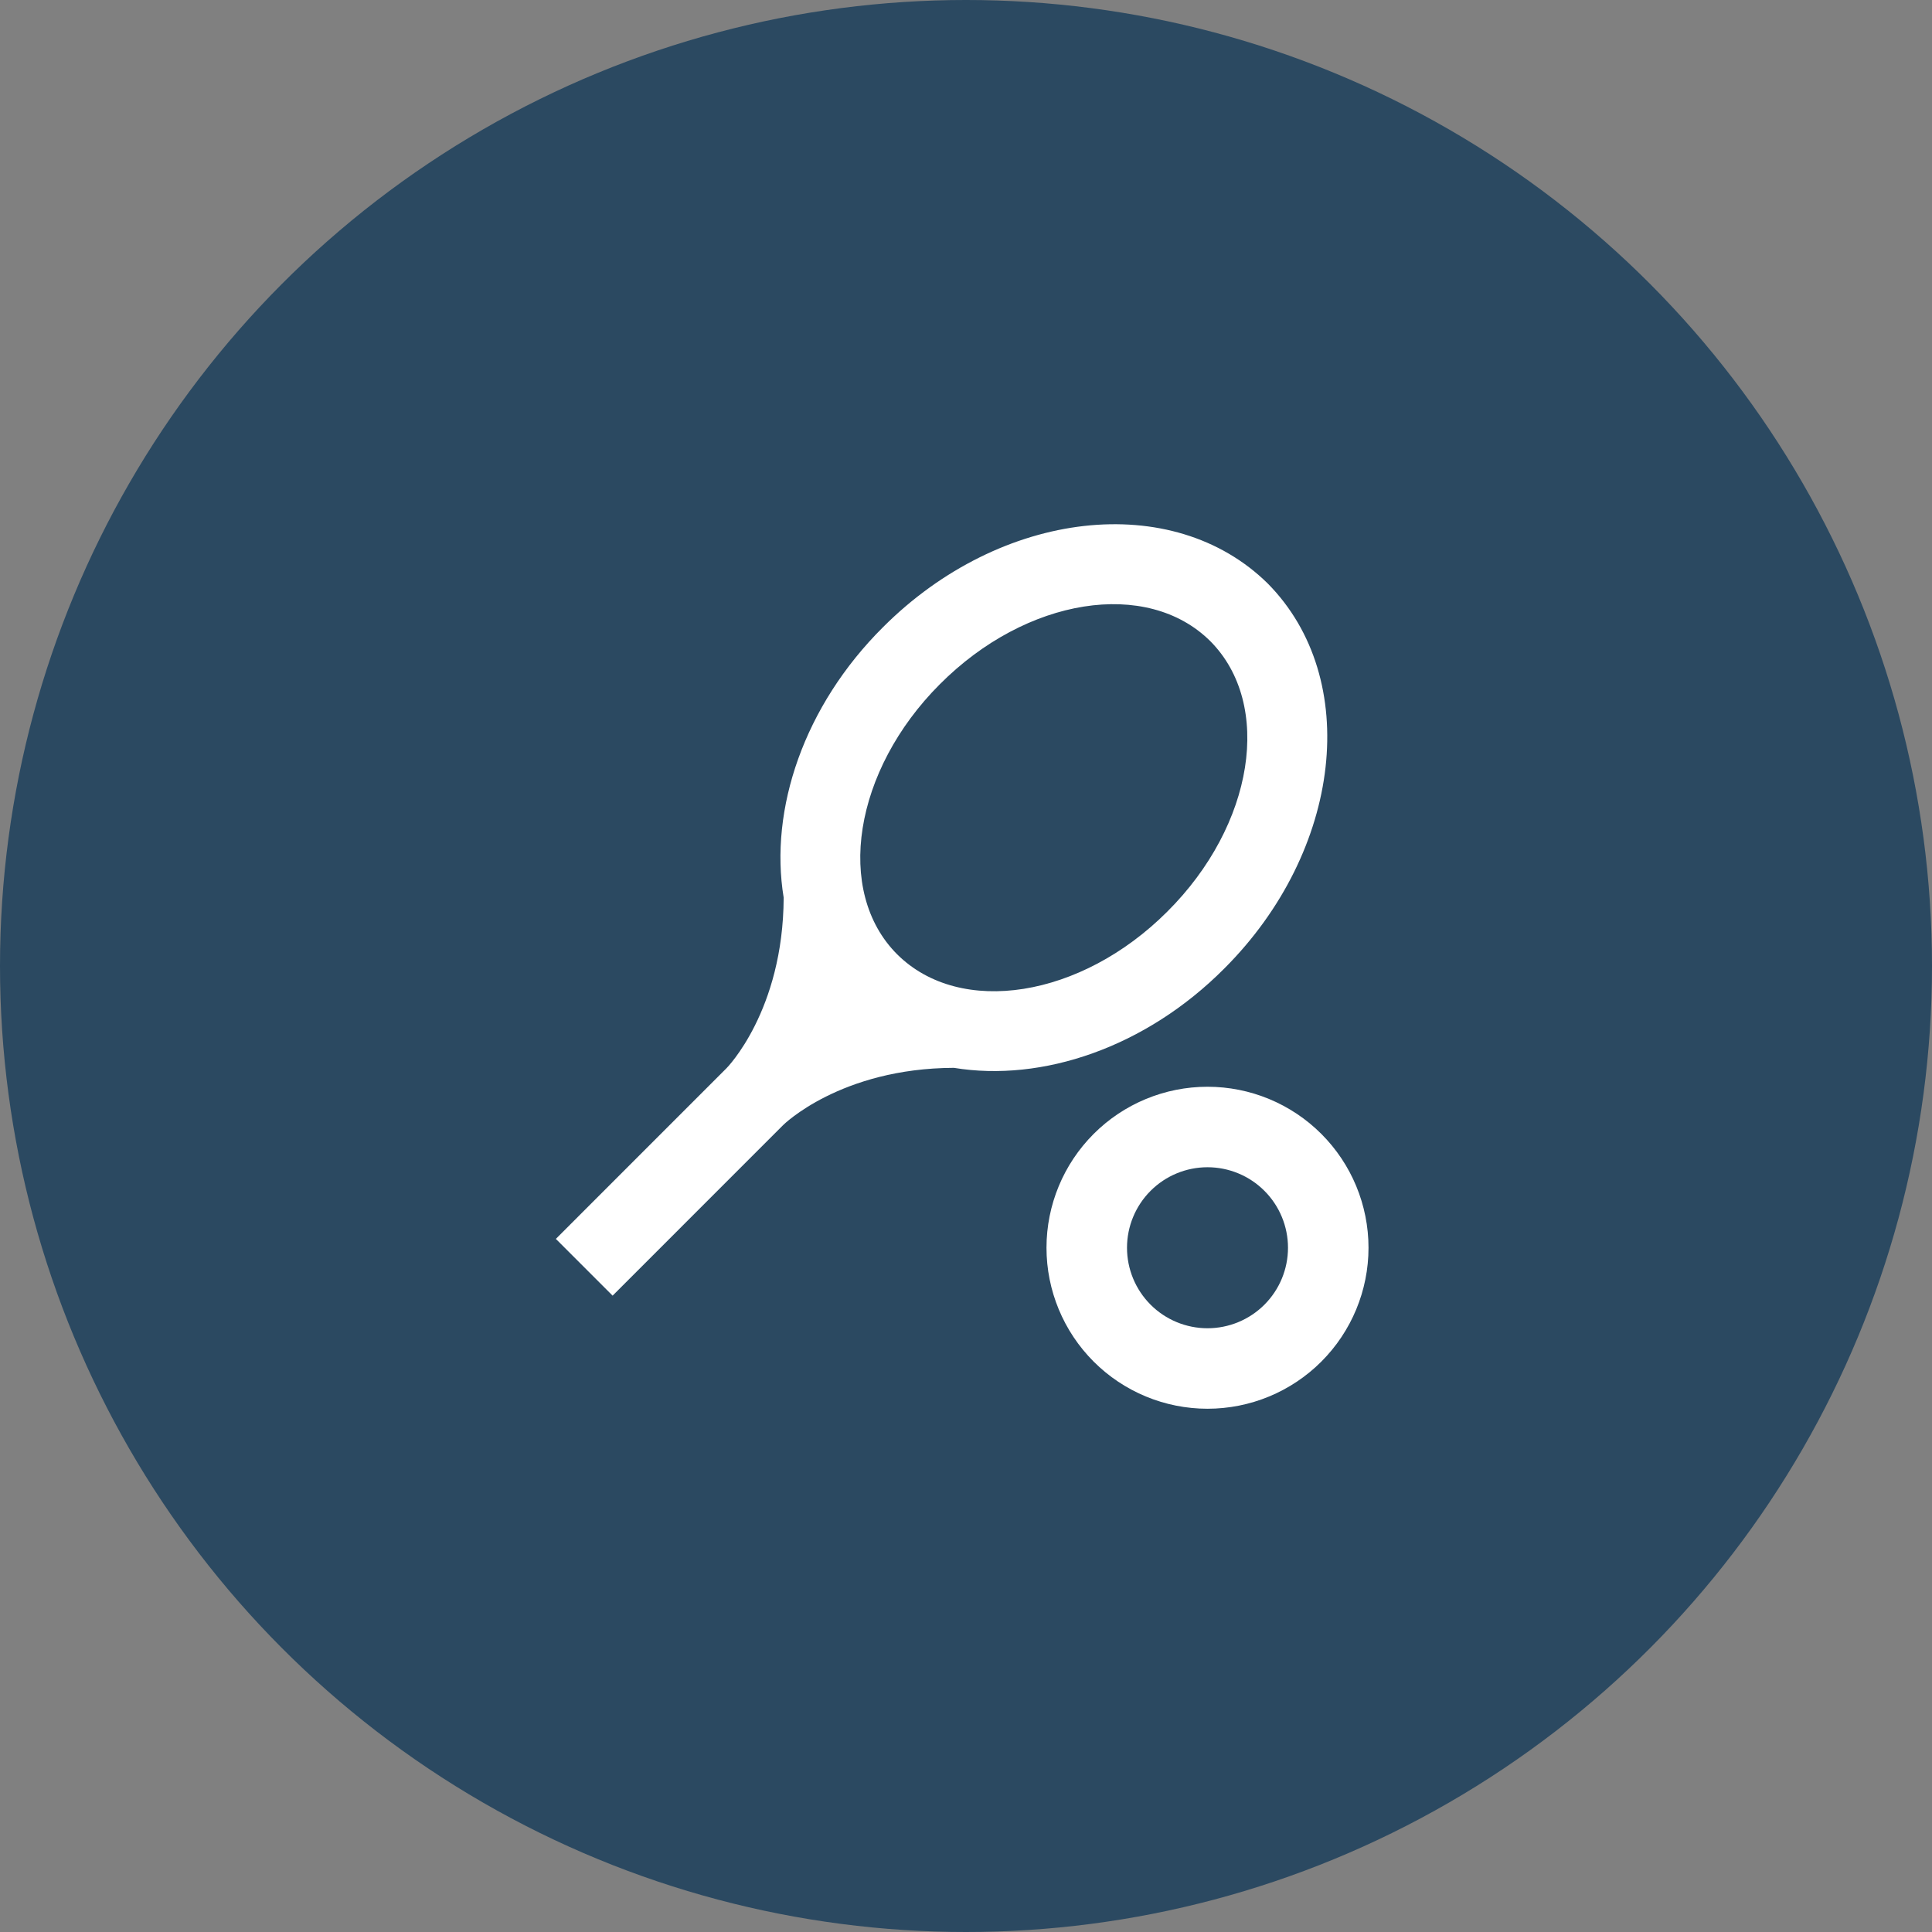<svg width="80" height="80" viewBox="0 0 80 80" fill="none" xmlns="http://www.w3.org/2000/svg">
<rect x="0" y="0" width="80" height="80" fill="#808080" stroke="none"/>
<circle cx="40" cy="40" r="40" fill="#2B4961"/>
<path d="M50 45C51.768 45 53.464 45.702 54.714 46.953C55.964 48.203 56.667 49.898 56.667 51.667C56.667 53.435 55.964 55.13 54.714 56.381C53.464 57.631 51.768 58.333 50 58.333C48.232 58.333 46.536 57.631 45.286 56.381C44.036 55.13 43.333 53.435 43.333 51.667C43.333 49.898 44.036 48.203 45.286 46.953C46.536 45.702 48.232 45 50 45ZM50 48.333C49.116 48.333 48.268 48.684 47.643 49.31C47.018 49.935 46.667 50.783 46.667 51.667C46.667 52.551 47.018 53.398 47.643 54.024C48.268 54.649 49.116 55 50 55C50.884 55 51.732 54.649 52.357 54.024C52.982 53.398 53.333 52.551 53.333 51.667C53.333 50.783 52.982 49.935 52.357 49.31C51.732 48.684 50.884 48.333 50 48.333ZM30.083 44.233C30.083 44.233 32.433 41.867 32.45 37.167C31.85 33.517 33.283 29.233 36.567 25.967C41.45 21.083 48.567 20.283 52.5 24.167C56.383 28.1 55.583 35.217 50.7 40.1C47.433 43.383 43.15 44.817 39.5 44.217C34.8 44.233 32.433 46.583 32.433 46.583L25.367 53.65L23.017 51.3L30.083 44.233ZM50.117 26.55C47.5 23.95 42.5 24.733 38.917 28.333C35.35 31.9 34.55 36.917 37.15 39.517C39.767 42.117 44.767 41.317 48.333 37.75C51.933 34.167 52.717 29.167 50.117 26.55Z" fill="white"/>
</svg>
